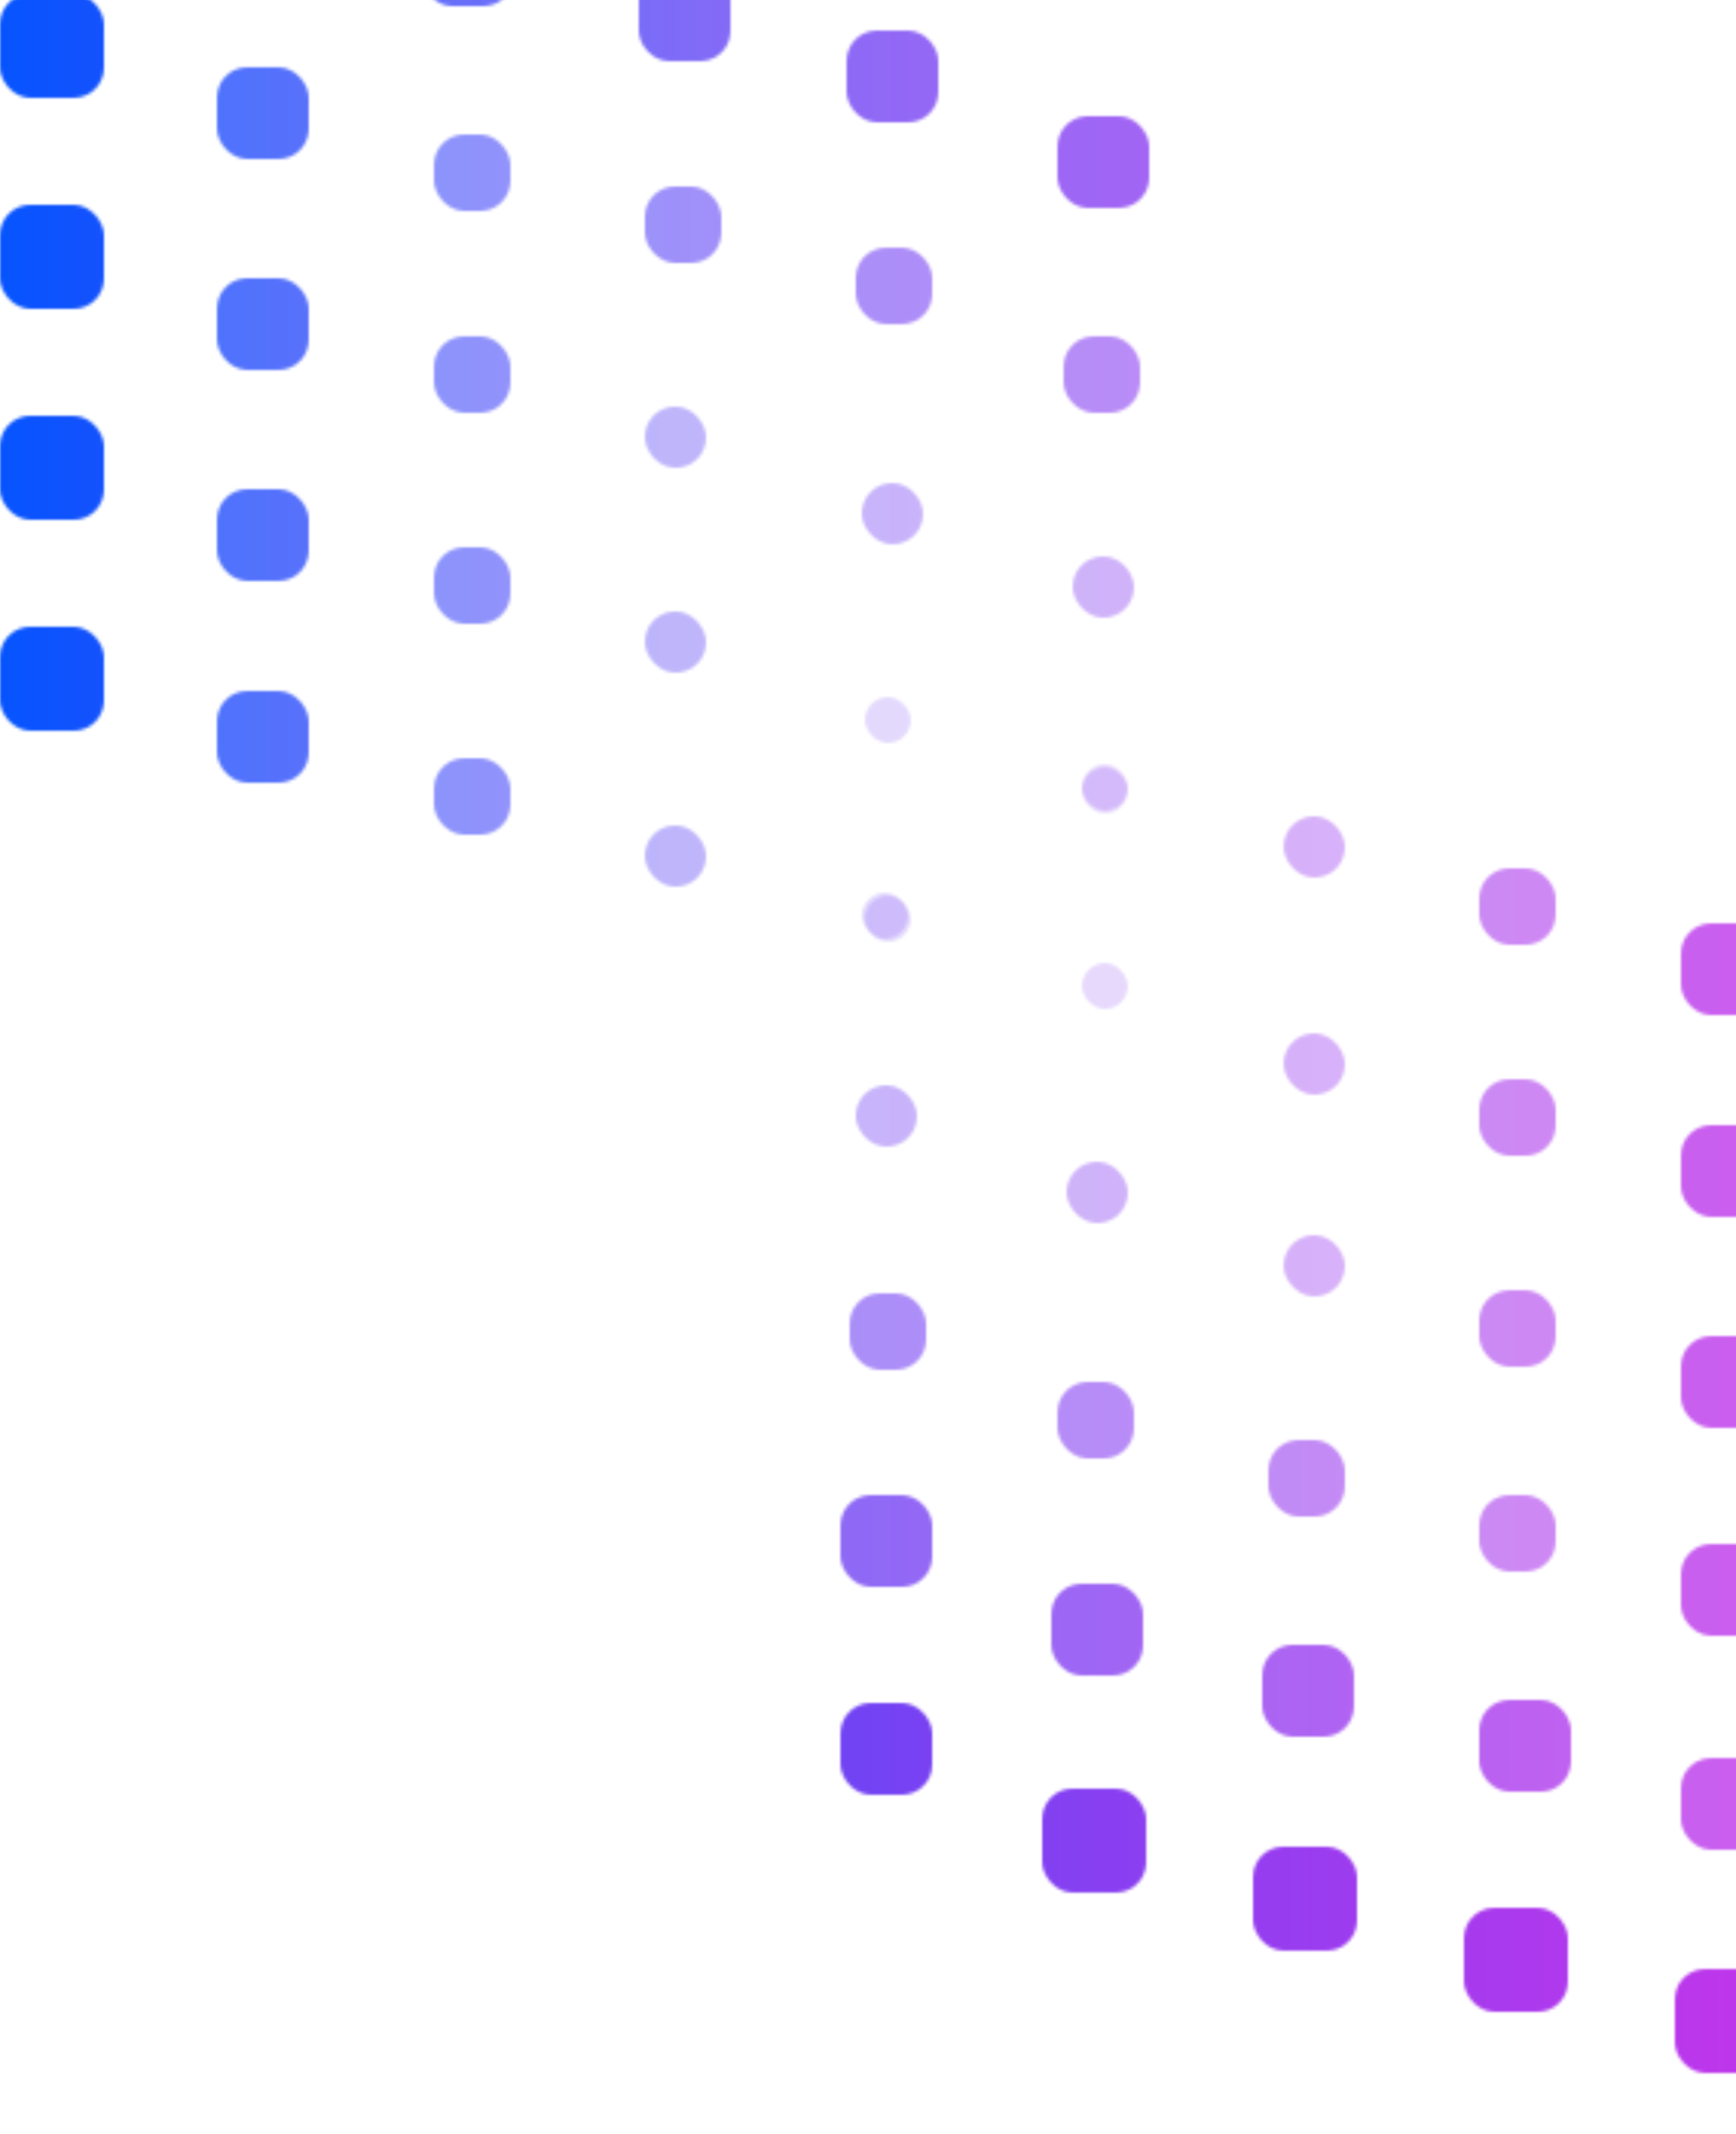 <svg width="568" height="698" viewBox="0 0 568 698" fill="none" xmlns="http://www.w3.org/2000/svg">
<mask id="mask0_411_10223" style="mask-type:alpha" maskUnits="userSpaceOnUse" x="0" y="-140" width="651" height="838">
<g opacity="0.4">
<rect x="371" y="202" width="20" height="20" rx="9.838" transform="rotate(-180 371 202)" fill="url(#paint0_linear_411_10223)"/>
</g>
<g opacity="0.4">
<rect x="302" y="178" width="20" height="20" rx="9.838" transform="rotate(-180 302 178)" fill="url(#paint1_linear_411_10223)"/>
</g>
<g opacity="0.6">
<rect x="373" y="135" width="25" height="25" rx="9.838" transform="rotate(-180 373 135)" fill="url(#paint2_linear_411_10223)"/>
</g>
<g opacity="0.8">
<rect x="376" y="68" width="30" height="30" rx="9.838" transform="rotate(-180 376 68)" fill="url(#paint3_linear_411_10223)"/>
</g>
<g opacity="0.2">
<rect x="298" y="308" width="15" height="15" rx="7.5" transform="rotate(-180 298 308)" fill="url(#paint4_linear_411_10223)"/>
</g>
<g opacity="0.2">
<rect x="298" y="243" width="15" height="15" rx="7.5" transform="rotate(-180 298 243)" fill="url(#paint5_linear_411_10223)"/>
</g>
<g opacity="0.2">
<rect x="354" y="251" width="15" height="15" rx="7.5" fill="url(#paint6_linear_411_10223)"/>
</g>
<g opacity="0.6">
<rect x="305" y="106" width="25" height="25" rx="9.838" transform="rotate(-180 305 106)" fill="url(#paint7_linear_411_10223)"/>
</g>
<g opacity="0.8">
<rect x="307" y="40" width="30" height="30" rx="9.838" transform="rotate(-180 307 40)" fill="url(#paint8_linear_411_10223)"/>
</g>
<g opacity="0.4">
<rect x="231" y="290" width="20" height="20" rx="9.838" transform="rotate(-180 231 290)" fill="url(#paint9_linear_411_10223)"/>
</g>
<g opacity="0.4">
<rect x="231" y="220" width="20" height="20" rx="9.838" transform="rotate(-180 231 220)" fill="url(#paint10_linear_411_10223)"/>
</g>
<g opacity="0.4">
<rect x="231" y="153" width="20" height="20" rx="9.838" transform="rotate(-180 231 153)" fill="url(#paint11_linear_411_10223)"/>
</g>
<g opacity="0.6">
<rect x="236" y="86" width="25" height="25" rx="9.838" transform="rotate(-180 236 86)" fill="url(#paint12_linear_411_10223)"/>
</g>
<g opacity="0.8">
<rect x="239" y="20" width="30" height="30" rx="9.838" transform="rotate(-180 239 20)" fill="url(#paint13_linear_411_10223)"/>
</g>
<g opacity="0.8">
<rect x="168" y="2" width="30" height="30" rx="9.838" transform="rotate(-180 168 2)" fill="url(#paint14_linear_411_10223)"/>
</g>
<g opacity="0.6">
<rect x="167" y="273" width="25" height="25" rx="9.838" transform="rotate(-180 167 273)" fill="url(#paint15_linear_411_10223)"/>
</g>
<g opacity="0.6">
<rect x="167" y="204" width="25" height="25" rx="9.838" transform="rotate(-180 167 204)" fill="url(#paint16_linear_411_10223)"/>
</g>
<g opacity="0.6">
<rect x="167" y="135" width="25" height="25" rx="9.838" transform="rotate(-180 167 135)" fill="url(#paint17_linear_411_10223)"/>
</g>
<g opacity="0.6">
<rect x="167" y="69" width="25" height="25" rx="9.838" transform="rotate(-180 167 69)" fill="url(#paint18_linear_411_10223)"/>
</g>
<g opacity="0.8">
<rect x="101" y="256" width="30" height="30" rx="9.838" transform="rotate(-180 101 256)" fill="url(#paint19_linear_411_10223)"/>
</g>
<g opacity="0.8">
<rect x="101" y="190" width="30" height="30" rx="9.838" transform="rotate(-180 101 190)" fill="url(#paint20_linear_411_10223)"/>
</g>
<g opacity="0.8">
<rect x="101" y="121" width="30" height="30" rx="9.838" transform="rotate(-180 101 121)" fill="url(#paint21_linear_411_10223)"/>
</g>
<g opacity="0.8">
<rect x="101" y="52" width="30" height="30" rx="9.838" transform="rotate(-180 101 52)" fill="url(#paint22_linear_411_10223)"/>
</g>
<rect x="34" y="170" width="34" height="34" rx="9.838" transform="rotate(-180 34 170)" fill="url(#paint23_linear_411_10223)"/>
<rect x="34" y="239" width="34" height="34" rx="9.838" transform="rotate(-180 34 239)" fill="url(#paint24_linear_411_10223)"/>
<rect x="34" y="101" width="34" height="34" rx="9.838" transform="rotate(-180 34 101)" fill="url(#paint25_linear_411_10223)"/>
<rect x="34" y="32" width="34" height="34" rx="9.838" transform="rotate(-180 34 32)" fill="url(#paint26_linear_411_10223)"/>
<g opacity="0.4">
<rect x="280" y="355" width="20" height="20" rx="9.838" fill="url(#paint27_linear_411_10223)"/>
</g>
<g opacity="0.4">
<rect x="349" y="380" width="20" height="20" rx="9.838" fill="url(#paint28_linear_411_10223)"/>
</g>
<g opacity="0.6">
<rect x="278" y="423" width="25" height="25" rx="9.838" fill="url(#paint29_linear_411_10223)"/>
</g>
<g opacity="0.8">
<rect x="275" y="489" width="30" height="30" rx="9.838" fill="url(#paint30_linear_411_10223)"/>
</g>
<rect x="275" y="557" width="30" height="30" rx="9.838" fill="url(#paint31_linear_411_10223)"/>
<g opacity="0.2">
<rect x="354" y="250" width="15" height="15" rx="7.5" fill="url(#paint32_linear_411_10223)"/>
</g>
<g opacity="0.2">
<rect x="354" y="315" width="15" height="15" rx="7.5" fill="url(#paint33_linear_411_10223)"/>
</g>
<g opacity="0.2">
<rect x="297" y="307" width="15" height="15" rx="7.5" transform="rotate(-180 297 307)" fill="url(#paint34_linear_411_10223)"/>
</g>
<g opacity="0.6">
<rect x="346" y="452" width="25" height="25" rx="9.838" fill="url(#paint35_linear_411_10223)"/>
</g>
<g opacity="0.8">
<rect x="344" y="518" width="30" height="30" rx="9.838" fill="url(#paint36_linear_411_10223)"/>
</g>
<rect x="341" y="585" width="34" height="34" rx="9.838" fill="url(#paint37_linear_411_10223)"/>
<g opacity="0.4">
<rect x="420" y="267" width="20" height="20" rx="9.838" fill="url(#paint38_linear_411_10223)"/>
</g>
<g opacity="0.4">
<rect x="420" y="338" width="20" height="20" rx="9.838" fill="url(#paint39_linear_411_10223)"/>
</g>
<g opacity="0.4">
<rect x="420" y="404" width="20" height="20" rx="9.838" fill="url(#paint40_linear_411_10223)"/>
</g>
<g opacity="0.6">
<rect x="415" y="471" width="25" height="25" rx="9.838" fill="url(#paint41_linear_411_10223)"/>
</g>
<g opacity="0.8">
<rect x="413" y="538" width="30" height="30" rx="9.838" fill="url(#paint42_linear_411_10223)"/>
</g>
<g opacity="0.8">
<rect x="484" y="556" width="30" height="30" rx="9.838" fill="url(#paint43_linear_411_10223)"/>
</g>
<rect x="410" y="604" width="34" height="34" rx="9.838" fill="url(#paint44_linear_411_10223)"/>
<g opacity="0.6">
<rect x="484" y="284" width="25" height="25" rx="9.838" fill="url(#paint45_linear_411_10223)"/>
</g>
<g opacity="0.6">
<rect x="484" y="353" width="25" height="25" rx="9.838" fill="url(#paint46_linear_411_10223)"/>
</g>
<g opacity="0.6">
<rect x="484" y="422" width="25" height="25" rx="9.838" fill="url(#paint47_linear_411_10223)"/>
</g>
<g opacity="0.6">
<rect x="484" y="489" width="25" height="25" rx="9.838" fill="url(#paint48_linear_411_10223)"/>
</g>
<rect x="479" y="624" width="34" height="34" rx="9.838" fill="url(#paint49_linear_411_10223)"/>
<g opacity="0.8">
<rect x="550" y="302" width="30" height="30" rx="9.838" fill="url(#paint50_linear_411_10223)"/>
</g>
<g opacity="0.8">
<rect x="550" y="368" width="30" height="30" rx="9.838" fill="url(#paint51_linear_411_10223)"/>
</g>
<g opacity="0.8">
<rect x="550" y="437" width="30" height="30" rx="9.838" fill="url(#paint52_linear_411_10223)"/>
</g>
<g opacity="0.8">
<rect x="550" y="505" width="30" height="30" rx="9.838" fill="url(#paint53_linear_411_10223)"/>
</g>
<g opacity="0.8">
<rect x="550" y="575" width="30" height="30" rx="9.838" fill="url(#paint54_linear_411_10223)"/>
</g>
<rect x="548" y="644" width="34" height="34" rx="9.838" fill="url(#paint55_linear_411_10223)"/>
</mask>
<g mask="url(#mask0_411_10223)">
<rect x="-16" y="-37" width="614" height="758" fill="url(#paint56_linear_411_10223)"/>
</g>
<defs>
<linearGradient id="paint0_linear_411_10223" x1="371" y1="212" x2="391" y2="212" gradientUnits="userSpaceOnUse">
<stop stop-color="#0055FF"/>
<stop offset="0.445" stop-color="#6C44F4"/>
<stop offset="1" stop-color="#C635EA"/>
</linearGradient>
<linearGradient id="paint1_linear_411_10223" x1="302" y1="188" x2="322" y2="188" gradientUnits="userSpaceOnUse">
<stop stop-color="#0055FF"/>
<stop offset="0.445" stop-color="#6C44F4"/>
<stop offset="1" stop-color="#C635EA"/>
</linearGradient>
<linearGradient id="paint2_linear_411_10223" x1="373" y1="147.5" x2="398" y2="147.5" gradientUnits="userSpaceOnUse">
<stop stop-color="#0055FF"/>
<stop offset="0.445" stop-color="#6C44F4"/>
<stop offset="1" stop-color="#C635EA"/>
</linearGradient>
<linearGradient id="paint3_linear_411_10223" x1="376" y1="83" x2="406" y2="83" gradientUnits="userSpaceOnUse">
<stop stop-color="#0055FF"/>
<stop offset="0.445" stop-color="#6C44F4"/>
<stop offset="1" stop-color="#C635EA"/>
</linearGradient>
<linearGradient id="paint4_linear_411_10223" x1="298" y1="315.5" x2="313" y2="315.5" gradientUnits="userSpaceOnUse">
<stop stop-color="#0055FF"/>
<stop offset="0.445" stop-color="#6C44F4"/>
<stop offset="1" stop-color="#C635EA"/>
</linearGradient>
<linearGradient id="paint5_linear_411_10223" x1="298" y1="250.5" x2="313" y2="250.5" gradientUnits="userSpaceOnUse">
<stop stop-color="#0055FF"/>
<stop offset="0.445" stop-color="#6C44F4"/>
<stop offset="1" stop-color="#C635EA"/>
</linearGradient>
<linearGradient id="paint6_linear_411_10223" x1="354" y1="258.5" x2="369" y2="258.5" gradientUnits="userSpaceOnUse">
<stop stop-color="#0055FF"/>
<stop offset="0.445" stop-color="#6C44F4"/>
<stop offset="1" stop-color="#C635EA"/>
</linearGradient>
<linearGradient id="paint7_linear_411_10223" x1="305" y1="118.5" x2="330" y2="118.5" gradientUnits="userSpaceOnUse">
<stop stop-color="#0055FF"/>
<stop offset="0.445" stop-color="#6C44F4"/>
<stop offset="1" stop-color="#C635EA"/>
</linearGradient>
<linearGradient id="paint8_linear_411_10223" x1="307" y1="55" x2="337" y2="55" gradientUnits="userSpaceOnUse">
<stop stop-color="#0055FF"/>
<stop offset="0.445" stop-color="#6C44F4"/>
<stop offset="1" stop-color="#C635EA"/>
</linearGradient>
<linearGradient id="paint9_linear_411_10223" x1="231" y1="300" x2="251" y2="300" gradientUnits="userSpaceOnUse">
<stop stop-color="#0055FF"/>
<stop offset="0.445" stop-color="#6C44F4"/>
<stop offset="1" stop-color="#C635EA"/>
</linearGradient>
<linearGradient id="paint10_linear_411_10223" x1="231" y1="230" x2="251" y2="230" gradientUnits="userSpaceOnUse">
<stop stop-color="#0055FF"/>
<stop offset="0.445" stop-color="#6C44F4"/>
<stop offset="1" stop-color="#C635EA"/>
</linearGradient>
<linearGradient id="paint11_linear_411_10223" x1="231" y1="163" x2="251" y2="163" gradientUnits="userSpaceOnUse">
<stop stop-color="#0055FF"/>
<stop offset="0.445" stop-color="#6C44F4"/>
<stop offset="1" stop-color="#C635EA"/>
</linearGradient>
<linearGradient id="paint12_linear_411_10223" x1="236" y1="98.5" x2="261" y2="98.5" gradientUnits="userSpaceOnUse">
<stop stop-color="#0055FF"/>
<stop offset="0.445" stop-color="#6C44F4"/>
<stop offset="1" stop-color="#C635EA"/>
</linearGradient>
<linearGradient id="paint13_linear_411_10223" x1="239" y1="35" x2="269" y2="35" gradientUnits="userSpaceOnUse">
<stop stop-color="#0055FF"/>
<stop offset="0.445" stop-color="#6C44F4"/>
<stop offset="1" stop-color="#C635EA"/>
</linearGradient>
<linearGradient id="paint14_linear_411_10223" x1="168" y1="17" x2="198" y2="17" gradientUnits="userSpaceOnUse">
<stop stop-color="#0055FF"/>
<stop offset="0.445" stop-color="#6C44F4"/>
<stop offset="1" stop-color="#C635EA"/>
</linearGradient>
<linearGradient id="paint15_linear_411_10223" x1="167" y1="285.5" x2="192" y2="285.5" gradientUnits="userSpaceOnUse">
<stop stop-color="#0055FF"/>
<stop offset="0.445" stop-color="#6C44F4"/>
<stop offset="1" stop-color="#C635EA"/>
</linearGradient>
<linearGradient id="paint16_linear_411_10223" x1="167" y1="216.5" x2="192" y2="216.5" gradientUnits="userSpaceOnUse">
<stop stop-color="#0055FF"/>
<stop offset="0.445" stop-color="#6C44F4"/>
<stop offset="1" stop-color="#C635EA"/>
</linearGradient>
<linearGradient id="paint17_linear_411_10223" x1="167" y1="147.5" x2="192" y2="147.5" gradientUnits="userSpaceOnUse">
<stop stop-color="#0055FF"/>
<stop offset="0.445" stop-color="#6C44F4"/>
<stop offset="1" stop-color="#C635EA"/>
</linearGradient>
<linearGradient id="paint18_linear_411_10223" x1="167" y1="81.5" x2="192" y2="81.5" gradientUnits="userSpaceOnUse">
<stop stop-color="#0055FF"/>
<stop offset="0.445" stop-color="#6C44F4"/>
<stop offset="1" stop-color="#C635EA"/>
</linearGradient>
<linearGradient id="paint19_linear_411_10223" x1="101" y1="271" x2="131" y2="271" gradientUnits="userSpaceOnUse">
<stop stop-color="#0055FF"/>
<stop offset="0.445" stop-color="#6C44F4"/>
<stop offset="1" stop-color="#C635EA"/>
</linearGradient>
<linearGradient id="paint20_linear_411_10223" x1="101" y1="205" x2="131" y2="205" gradientUnits="userSpaceOnUse">
<stop stop-color="#0055FF"/>
<stop offset="0.445" stop-color="#6C44F4"/>
<stop offset="1" stop-color="#C635EA"/>
</linearGradient>
<linearGradient id="paint21_linear_411_10223" x1="101" y1="136" x2="131" y2="136" gradientUnits="userSpaceOnUse">
<stop stop-color="#0055FF"/>
<stop offset="0.445" stop-color="#6C44F4"/>
<stop offset="1" stop-color="#C635EA"/>
</linearGradient>
<linearGradient id="paint22_linear_411_10223" x1="101" y1="67" x2="131" y2="67" gradientUnits="userSpaceOnUse">
<stop stop-color="#0055FF"/>
<stop offset="0.445" stop-color="#6C44F4"/>
<stop offset="1" stop-color="#C635EA"/>
</linearGradient>
<linearGradient id="paint23_linear_411_10223" x1="34" y1="187" x2="68" y2="187" gradientUnits="userSpaceOnUse">
<stop stop-color="#0055FF"/>
<stop offset="0.445" stop-color="#6C44F4"/>
<stop offset="1" stop-color="#C635EA"/>
</linearGradient>
<linearGradient id="paint24_linear_411_10223" x1="34" y1="256" x2="68" y2="256" gradientUnits="userSpaceOnUse">
<stop stop-color="#0055FF"/>
<stop offset="0.445" stop-color="#6C44F4"/>
<stop offset="1" stop-color="#C635EA"/>
</linearGradient>
<linearGradient id="paint25_linear_411_10223" x1="34" y1="118" x2="68" y2="118" gradientUnits="userSpaceOnUse">
<stop stop-color="#0055FF"/>
<stop offset="0.445" stop-color="#6C44F4"/>
<stop offset="1" stop-color="#C635EA"/>
</linearGradient>
<linearGradient id="paint26_linear_411_10223" x1="34" y1="49" x2="68" y2="49" gradientUnits="userSpaceOnUse">
<stop stop-color="#0055FF"/>
<stop offset="0.445" stop-color="#6C44F4"/>
<stop offset="1" stop-color="#C635EA"/>
</linearGradient>
<linearGradient id="paint27_linear_411_10223" x1="280" y1="365" x2="300" y2="365" gradientUnits="userSpaceOnUse">
<stop stop-color="#0055FF"/>
<stop offset="0.445" stop-color="#6C44F4"/>
<stop offset="1" stop-color="#C635EA"/>
</linearGradient>
<linearGradient id="paint28_linear_411_10223" x1="349" y1="390" x2="369" y2="390" gradientUnits="userSpaceOnUse">
<stop stop-color="#0055FF"/>
<stop offset="0.445" stop-color="#6C44F4"/>
<stop offset="1" stop-color="#C635EA"/>
</linearGradient>
<linearGradient id="paint29_linear_411_10223" x1="278" y1="435.5" x2="303" y2="435.5" gradientUnits="userSpaceOnUse">
<stop stop-color="#0055FF"/>
<stop offset="0.445" stop-color="#6C44F4"/>
<stop offset="1" stop-color="#C635EA"/>
</linearGradient>
<linearGradient id="paint30_linear_411_10223" x1="275" y1="504" x2="305" y2="504" gradientUnits="userSpaceOnUse">
<stop stop-color="#0055FF"/>
<stop offset="0.445" stop-color="#6C44F4"/>
<stop offset="1" stop-color="#C635EA"/>
</linearGradient>
<linearGradient id="paint31_linear_411_10223" x1="275" y1="572" x2="305" y2="572" gradientUnits="userSpaceOnUse">
<stop stop-color="#0055FF"/>
<stop offset="0.445" stop-color="#6C44F4"/>
<stop offset="1" stop-color="#C635EA"/>
</linearGradient>
<linearGradient id="paint32_linear_411_10223" x1="354" y1="257.5" x2="369" y2="257.5" gradientUnits="userSpaceOnUse">
<stop stop-color="#0055FF"/>
<stop offset="0.445" stop-color="#6C44F4"/>
<stop offset="1" stop-color="#C635EA"/>
</linearGradient>
<linearGradient id="paint33_linear_411_10223" x1="354" y1="322.5" x2="369" y2="322.5" gradientUnits="userSpaceOnUse">
<stop stop-color="#0055FF"/>
<stop offset="0.445" stop-color="#6C44F4"/>
<stop offset="1" stop-color="#C635EA"/>
</linearGradient>
<linearGradient id="paint34_linear_411_10223" x1="297" y1="314.5" x2="312" y2="314.5" gradientUnits="userSpaceOnUse">
<stop stop-color="#0055FF"/>
<stop offset="0.445" stop-color="#6C44F4"/>
<stop offset="1" stop-color="#C635EA"/>
</linearGradient>
<linearGradient id="paint35_linear_411_10223" x1="346" y1="464.5" x2="371" y2="464.5" gradientUnits="userSpaceOnUse">
<stop stop-color="#0055FF"/>
<stop offset="0.445" stop-color="#6C44F4"/>
<stop offset="1" stop-color="#C635EA"/>
</linearGradient>
<linearGradient id="paint36_linear_411_10223" x1="344" y1="533" x2="374" y2="533" gradientUnits="userSpaceOnUse">
<stop stop-color="#0055FF"/>
<stop offset="0.445" stop-color="#6C44F4"/>
<stop offset="1" stop-color="#C635EA"/>
</linearGradient>
<linearGradient id="paint37_linear_411_10223" x1="341" y1="602" x2="375" y2="602" gradientUnits="userSpaceOnUse">
<stop stop-color="#0055FF"/>
<stop offset="0.445" stop-color="#6C44F4"/>
<stop offset="1" stop-color="#C635EA"/>
</linearGradient>
<linearGradient id="paint38_linear_411_10223" x1="420" y1="277" x2="440" y2="277" gradientUnits="userSpaceOnUse">
<stop stop-color="#0055FF"/>
<stop offset="0.445" stop-color="#6C44F4"/>
<stop offset="1" stop-color="#C635EA"/>
</linearGradient>
<linearGradient id="paint39_linear_411_10223" x1="420" y1="348" x2="440" y2="348" gradientUnits="userSpaceOnUse">
<stop stop-color="#0055FF"/>
<stop offset="0.445" stop-color="#6C44F4"/>
<stop offset="1" stop-color="#C635EA"/>
</linearGradient>
<linearGradient id="paint40_linear_411_10223" x1="420" y1="414" x2="440" y2="414" gradientUnits="userSpaceOnUse">
<stop stop-color="#0055FF"/>
<stop offset="0.445" stop-color="#6C44F4"/>
<stop offset="1" stop-color="#C635EA"/>
</linearGradient>
<linearGradient id="paint41_linear_411_10223" x1="415" y1="483.5" x2="440" y2="483.5" gradientUnits="userSpaceOnUse">
<stop stop-color="#0055FF"/>
<stop offset="0.445" stop-color="#6C44F4"/>
<stop offset="1" stop-color="#C635EA"/>
</linearGradient>
<linearGradient id="paint42_linear_411_10223" x1="413" y1="553" x2="443" y2="553" gradientUnits="userSpaceOnUse">
<stop stop-color="#0055FF"/>
<stop offset="0.445" stop-color="#6C44F4"/>
<stop offset="1" stop-color="#C635EA"/>
</linearGradient>
<linearGradient id="paint43_linear_411_10223" x1="484" y1="571" x2="514" y2="571" gradientUnits="userSpaceOnUse">
<stop stop-color="#0055FF"/>
<stop offset="0.445" stop-color="#6C44F4"/>
<stop offset="1" stop-color="#C635EA"/>
</linearGradient>
<linearGradient id="paint44_linear_411_10223" x1="410" y1="621" x2="444" y2="621" gradientUnits="userSpaceOnUse">
<stop stop-color="#0055FF"/>
<stop offset="0.445" stop-color="#6C44F4"/>
<stop offset="1" stop-color="#C635EA"/>
</linearGradient>
<linearGradient id="paint45_linear_411_10223" x1="484" y1="296.5" x2="509" y2="296.5" gradientUnits="userSpaceOnUse">
<stop stop-color="#0055FF"/>
<stop offset="0.445" stop-color="#6C44F4"/>
<stop offset="1" stop-color="#C635EA"/>
</linearGradient>
<linearGradient id="paint46_linear_411_10223" x1="484" y1="365.5" x2="509" y2="365.5" gradientUnits="userSpaceOnUse">
<stop stop-color="#0055FF"/>
<stop offset="0.445" stop-color="#6C44F4"/>
<stop offset="1" stop-color="#C635EA"/>
</linearGradient>
<linearGradient id="paint47_linear_411_10223" x1="484" y1="434.5" x2="509" y2="434.5" gradientUnits="userSpaceOnUse">
<stop stop-color="#0055FF"/>
<stop offset="0.445" stop-color="#6C44F4"/>
<stop offset="1" stop-color="#C635EA"/>
</linearGradient>
<linearGradient id="paint48_linear_411_10223" x1="484" y1="501.5" x2="509" y2="501.5" gradientUnits="userSpaceOnUse">
<stop stop-color="#0055FF"/>
<stop offset="0.445" stop-color="#6C44F4"/>
<stop offset="1" stop-color="#C635EA"/>
</linearGradient>
<linearGradient id="paint49_linear_411_10223" x1="479" y1="641" x2="513" y2="641" gradientUnits="userSpaceOnUse">
<stop stop-color="#0055FF"/>
<stop offset="0.445" stop-color="#6C44F4"/>
<stop offset="1" stop-color="#C635EA"/>
</linearGradient>
<linearGradient id="paint50_linear_411_10223" x1="550" y1="317" x2="580" y2="317" gradientUnits="userSpaceOnUse">
<stop stop-color="#0055FF"/>
<stop offset="0.445" stop-color="#6C44F4"/>
<stop offset="1" stop-color="#C635EA"/>
</linearGradient>
<linearGradient id="paint51_linear_411_10223" x1="550" y1="383" x2="580" y2="383" gradientUnits="userSpaceOnUse">
<stop stop-color="#0055FF"/>
<stop offset="0.445" stop-color="#6C44F4"/>
<stop offset="1" stop-color="#C635EA"/>
</linearGradient>
<linearGradient id="paint52_linear_411_10223" x1="550" y1="452" x2="580" y2="452" gradientUnits="userSpaceOnUse">
<stop stop-color="#0055FF"/>
<stop offset="0.445" stop-color="#6C44F4"/>
<stop offset="1" stop-color="#C635EA"/>
</linearGradient>
<linearGradient id="paint53_linear_411_10223" x1="550" y1="520" x2="580" y2="520" gradientUnits="userSpaceOnUse">
<stop stop-color="#0055FF"/>
<stop offset="0.445" stop-color="#6C44F4"/>
<stop offset="1" stop-color="#C635EA"/>
</linearGradient>
<linearGradient id="paint54_linear_411_10223" x1="550" y1="590" x2="580" y2="590" gradientUnits="userSpaceOnUse">
<stop stop-color="#0055FF"/>
<stop offset="0.445" stop-color="#6C44F4"/>
<stop offset="1" stop-color="#C635EA"/>
</linearGradient>
<linearGradient id="paint55_linear_411_10223" x1="548" y1="661" x2="582" y2="661" gradientUnits="userSpaceOnUse">
<stop stop-color="#0055FF"/>
<stop offset="0.445" stop-color="#6C44F4"/>
<stop offset="1" stop-color="#C635EA"/>
</linearGradient>
<linearGradient id="paint56_linear_411_10223" x1="-16" y1="342" x2="598" y2="342" gradientUnits="userSpaceOnUse">
<stop stop-color="#0055FF"/>
<stop offset="0.445" stop-color="#6C44F4"/>
<stop offset="1" stop-color="#C635EA"/>
</linearGradient>
</defs>
</svg>
